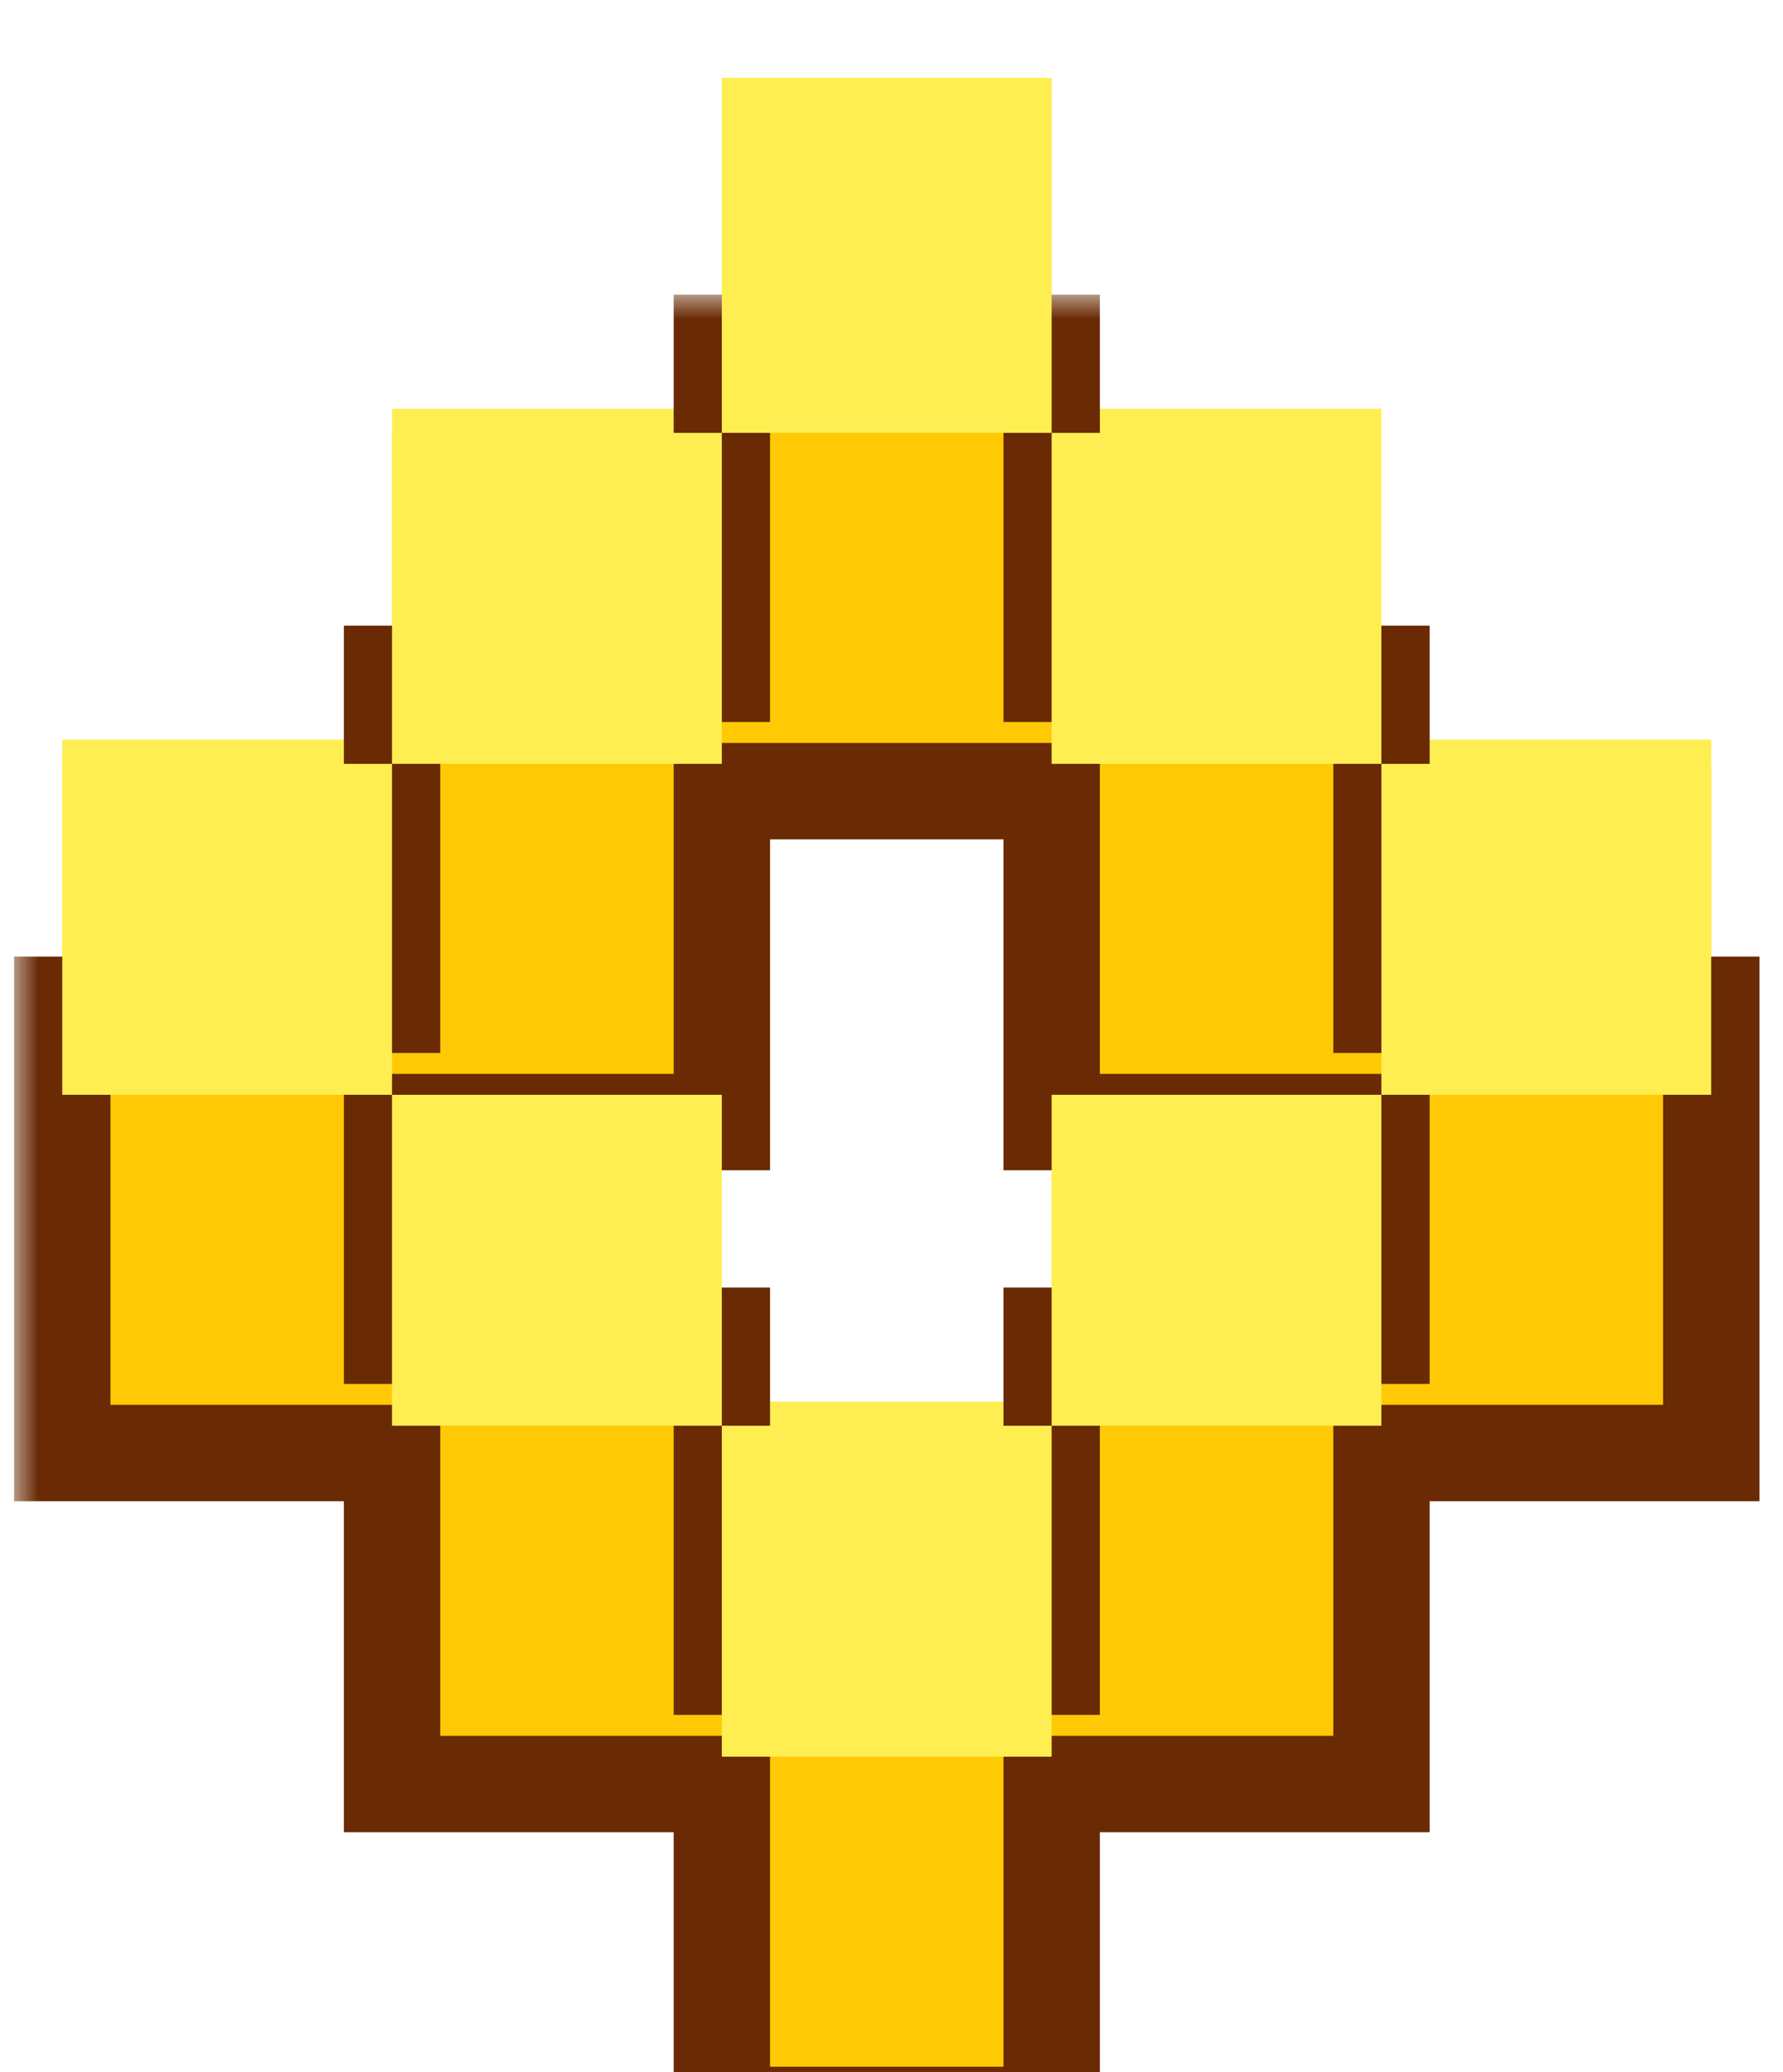 <svg width="37" height="43" viewBox="0 0 37 43" fill="none" xmlns="http://www.w3.org/2000/svg">
<g filter="url(#filter0_i_2926_196)">
<path d="M21.824 6.982H28.668V13.85H35.511V24.15H28.668V31.018H21.824V37.885H14.98V31.018H8.136V24.15H1.292V13.85H8.136V6.982H14.98V0.115H21.824V6.982ZM14.98 10.416V17.283H8.136V20.717H14.98V27.584H21.824V20.717H28.668V17.283H21.824V10.416H14.98Z" fill="#FEEE52"/>
</g>
<g filter="url(#filter1_dd_2926_196)">
<mask id="path-2-outside-1_2926_196" maskUnits="userSpaceOnUse" x="0.292" y="0.115" width="37" height="39" fill="black">
<rect fill="white" x="0.292" y="0.115" width="37" height="39"/>
<path d="M21.824 7.982H28.668V14.85H35.511V24.15H28.668V31.018H21.824V37.885H14.98V31.018H8.136V24.15H1.292V21.717H1.292V14.85H8.136V7.982H14.98V1.115H21.824V7.982ZM14.98 10.416V17.283H8.136V21.717H14.98V28.584H21.824V21.717H28.668V17.283H21.824V10.416H14.98Z"/>
</mask>
<path d="M21.824 7.982H28.668V14.85H35.511V24.15H28.668V31.018H21.824V37.885H14.98V31.018H8.136V24.15H1.292V21.717H1.292V14.85H8.136V7.982H14.98V1.115H21.824V7.982ZM14.98 10.416V17.283H8.136V21.717H14.98V28.584H21.824V21.717H28.668V17.283H21.824V10.416H14.98Z" fill="#FFCA05"/>
<path d="M21.824 7.982H20.824V8.982H21.824V7.982ZM28.668 7.982H29.668V6.982H28.668V7.982ZM28.668 14.85H27.668V15.85H28.668V14.85ZM35.511 14.85H36.511V13.85H35.511V14.85ZM35.511 24.15V25.15H36.511V24.15H35.511ZM28.668 24.15V23.15H27.668V24.15H28.668ZM28.668 31.018V32.018H29.668V31.018H28.668ZM21.824 31.018V30.018H20.824V31.018H21.824ZM21.824 37.885V38.885H22.824V37.885H21.824ZM14.98 37.885H13.98V38.885H14.98V37.885ZM14.98 31.018H15.98V30.018H14.98V31.018ZM8.136 31.018H7.136V32.018H8.136V31.018ZM8.136 24.15H9.136V23.15H8.136V24.15ZM1.292 24.15H0.292V25.15H1.292V24.15ZM1.292 21.717H2.292V20.717H1.292V21.717ZM1.292 21.717H0.292V22.717H1.292V21.717ZM1.292 14.85V13.85H0.292V14.85H1.292ZM8.136 14.85V15.85H9.136V14.85H8.136ZM8.136 7.982V6.982H7.136V7.982H8.136ZM14.98 7.982V8.982H15.98V7.982H14.98ZM14.98 1.115V0.115H13.98V1.115H14.98ZM21.824 1.115H22.824V0.115H21.824V1.115ZM14.98 10.416V9.416H13.98V10.416H14.98ZM14.98 17.283V18.283H15.98V17.283H14.98ZM8.136 17.283V16.283H7.136V17.283H8.136ZM8.136 21.717H7.136V22.717H8.136V21.717ZM14.98 21.717H15.98V20.717H14.98V21.717ZM14.98 28.584H13.98V29.584H14.98V28.584ZM21.824 28.584V29.584H22.824V28.584H21.824ZM21.824 21.717V20.717H20.824V21.717H21.824ZM28.668 21.717V22.717H29.668V21.717H28.668ZM28.668 17.283H29.668V16.283H28.668V17.283ZM21.824 17.283H20.824V18.283H21.824V17.283ZM21.824 10.416H22.824V9.416H21.824V10.416ZM21.824 7.982V8.982H28.668V7.982V6.982H21.824V7.982ZM28.668 7.982H27.668V14.85H28.668H29.668V7.982H28.668ZM28.668 14.85V15.85H35.511V14.85V13.85H28.668V14.85ZM35.511 14.85H34.511V24.15H35.511H36.511V14.85H35.511ZM35.511 24.15V23.15H28.668V24.15V25.15H35.511V24.15ZM28.668 24.15H27.668V31.018H28.668H29.668V24.15H28.668ZM28.668 31.018V30.018H21.824V31.018V32.018H28.668V31.018ZM21.824 31.018H20.824V37.885H21.824H22.824V31.018H21.824ZM21.824 37.885V36.885H14.98V37.885V38.885H21.824V37.885ZM14.98 37.885H15.98V31.018H14.98H13.98V37.885H14.98ZM14.98 31.018V30.018H8.136V31.018V32.018H14.98V31.018ZM8.136 31.018H9.136V24.15H8.136H7.136V31.018H8.136ZM8.136 24.15V23.15H1.292V24.15V25.15H8.136V24.15ZM1.292 24.15H2.292V21.717H1.292H0.292V24.15H1.292ZM1.292 21.717V20.717H1.292V21.717V22.717H1.292V21.717ZM1.292 21.717H2.292V14.85H1.292H0.292V21.717H1.292ZM1.292 14.85V15.85H8.136V14.85V13.85H1.292V14.85ZM8.136 14.85H9.136V7.982H8.136H7.136V14.85H8.136ZM8.136 7.982V8.982H14.98V7.982V6.982H8.136V7.982ZM14.98 7.982H15.98V1.115H14.98H13.98V7.982H14.98ZM14.98 1.115V2.115H21.824V1.115V0.115H14.98V1.115ZM21.824 1.115H20.824V7.982H21.824H22.824V1.115H21.824ZM14.98 10.416H13.98V17.283H14.98H15.98V10.416H14.98ZM14.98 17.283V16.283H8.136V17.283V18.283H14.98V17.283ZM8.136 17.283H7.136V21.717H8.136H9.136V17.283H8.136ZM8.136 21.717V22.717H14.98V21.717V20.717H8.136V21.717ZM14.98 21.717H13.98V28.584H14.98H15.98V21.717H14.98ZM14.98 28.584V29.584H21.824V28.584V27.584H14.98V28.584ZM21.824 28.584H22.824V21.717H21.824H20.824V28.584H21.824ZM21.824 21.717V22.717H28.668V21.717V20.717H21.824V21.717ZM28.668 21.717H29.668V17.283H28.668H27.668V21.717H28.668ZM28.668 17.283V16.283H21.824V17.283V18.283H28.668V17.283ZM21.824 17.283H22.824V10.416H21.824H20.824V17.283H21.824ZM21.824 10.416V9.416H14.98V10.416V11.416H21.824V10.416Z" fill="#692A04" mask="url(#path-2-outside-1_2926_196)"/>
</g>
<g filter="url(#filter2_i_2926_196)">
<path d="M21.823 28.584V35.451H14.979V28.584H21.823ZM14.979 28.584H8.135V21.717H14.979V28.584ZM28.666 28.584H21.823V21.717H28.666V28.584ZM8.135 21.717H1.292V14.85H8.135V21.717ZM35.51 21.717H28.666V14.85H35.51V21.717ZM14.979 14.85H8.135V7.982H14.979V14.85ZM28.666 14.85H21.823V7.982H28.666V14.85ZM21.823 7.982H14.979V1.115H21.823V7.982Z" fill="#FEEE52"/>
</g>
<defs>
<filter id="filter0_i_2926_196" x="1.292" y="0.115" width="34.22" height="37.77" filterUnits="userSpaceOnUse" color-interpolation-filters="sRGB">
<feFlood flood-opacity="0" result="BackgroundImageFix"/>
<feBlend mode="normal" in="SourceGraphic" in2="BackgroundImageFix" result="shape"/>
<feColorMatrix in="SourceAlpha" type="matrix" values="0 0 0 0 0 0 0 0 0 0 0 0 0 0 0 0 0 0 127 0" result="hardAlpha"/>
<feOffset dy="1.5"/>
<feComposite in2="hardAlpha" operator="arithmetic" k2="-1" k3="1"/>
<feColorMatrix type="matrix" values="0 0 0 0 1 0 0 0 0 1 0 0 0 0 1 0 0 0 0.75 0"/>
<feBlend mode="normal" in2="shape" result="effect1_innerShadow_2926_196"/>
</filter>
<filter id="filter1_dd_2926_196" x="0.292" y="0.115" width="36.22" height="42.77" filterUnits="userSpaceOnUse" color-interpolation-filters="sRGB">
<feFlood flood-opacity="0" result="BackgroundImageFix"/>
<feColorMatrix in="SourceAlpha" type="matrix" values="0 0 0 0 0 0 0 0 0 0 0 0 0 0 0 0 0 0 127 0" result="hardAlpha"/>
<feOffset dy="4"/>
<feComposite in2="hardAlpha" operator="out"/>
<feColorMatrix type="matrix" values="0 0 0 0 0.182 0 0 0 0 0.182 0 0 0 0 0.182 0 0 0 1 0"/>
<feBlend mode="normal" in2="BackgroundImageFix" result="effect1_dropShadow_2926_196"/>
<feColorMatrix in="SourceAlpha" type="matrix" values="0 0 0 0 0 0 0 0 0 0 0 0 0 0 0 0 0 0 127 0" result="hardAlpha"/>
<feOffset dy="2"/>
<feComposite in2="hardAlpha" operator="out"/>
<feColorMatrix type="matrix" values="0 0 0 0 0.804 0 0 0 0 0.604 0 0 0 0 0 0 0 0 1 0"/>
<feBlend mode="normal" in2="effect1_dropShadow_2926_196" result="effect2_dropShadow_2926_196"/>
<feBlend mode="normal" in="SourceGraphic" in2="effect2_dropShadow_2926_196" result="shape"/>
</filter>
<filter id="filter2_i_2926_196" x="1.292" y="1.115" width="34.219" height="34.336" filterUnits="userSpaceOnUse" color-interpolation-filters="sRGB">
<feFlood flood-opacity="0" result="BackgroundImageFix"/>
<feBlend mode="normal" in="SourceGraphic" in2="BackgroundImageFix" result="shape"/>
<feColorMatrix in="SourceAlpha" type="matrix" values="0 0 0 0 0 0 0 0 0 0 0 0 0 0 0 0 0 0 127 0" result="hardAlpha"/>
<feOffset dy="1"/>
<feComposite in2="hardAlpha" operator="arithmetic" k2="-1" k3="1"/>
<feColorMatrix type="matrix" values="0 0 0 0 1 0 0 0 0 1 0 0 0 0 1 0 0 0 0.75 0"/>
<feBlend mode="normal" in2="shape" result="effect1_innerShadow_2926_196"/>
</filter>
</defs>
</svg>
